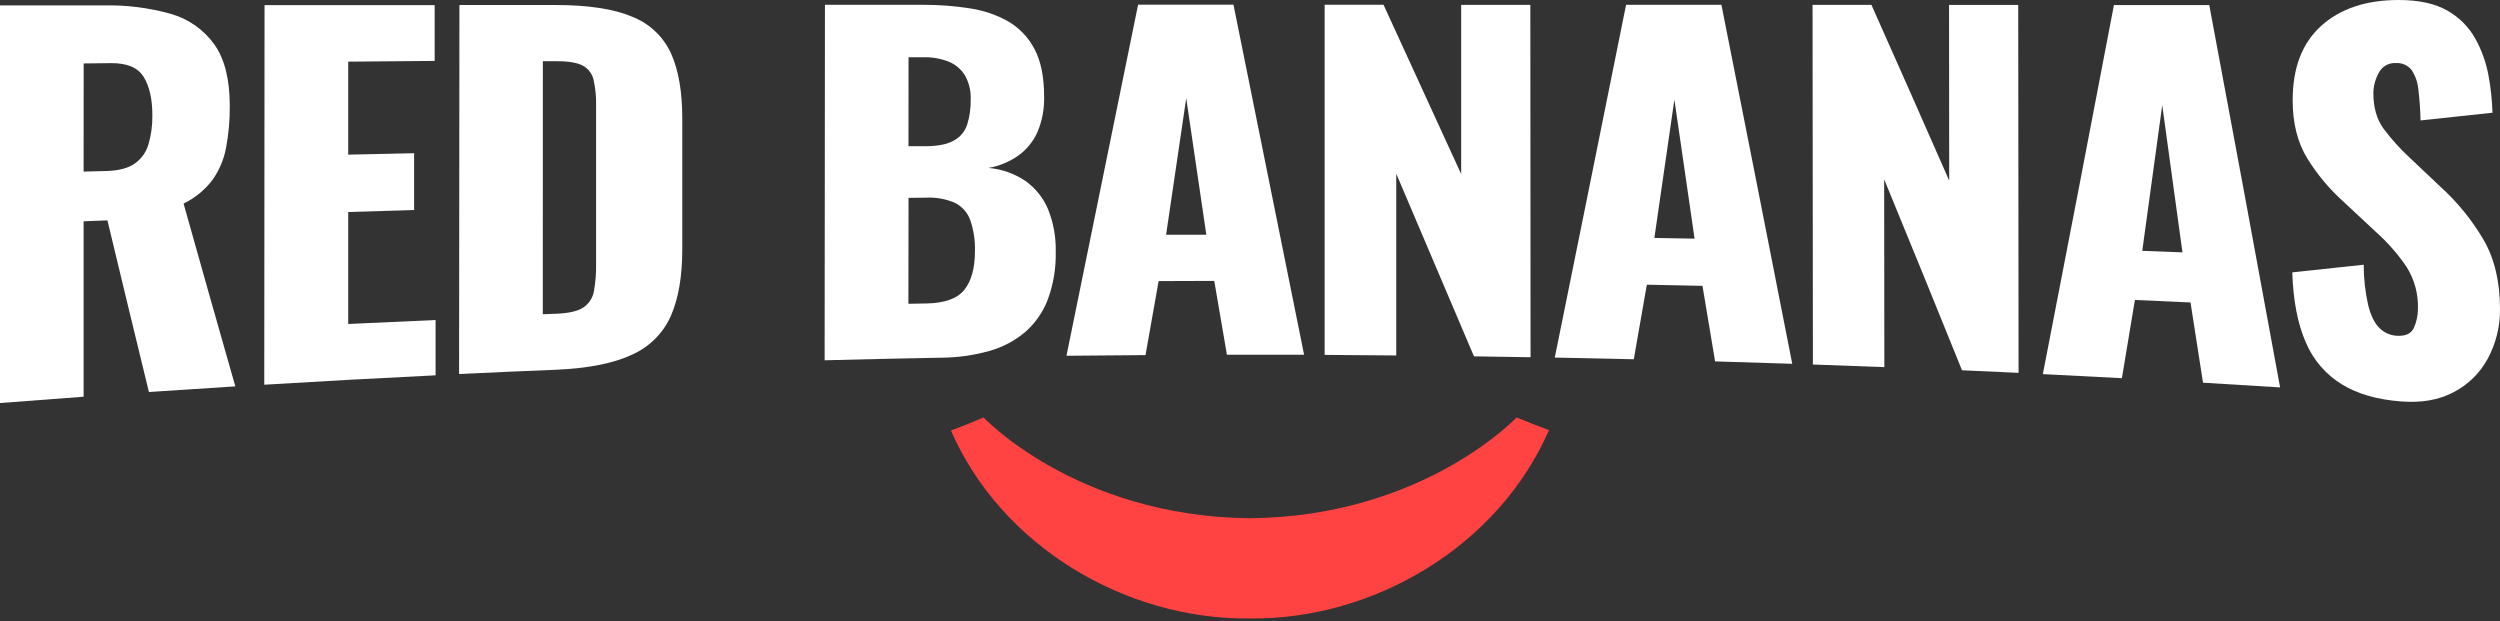<?xml version="1.0" encoding="UTF-8"?> <svg xmlns="http://www.w3.org/2000/svg" width="640" height="159" viewBox="0 0 640 159" fill="none"><rect x="0" y="0" width="640" height="159" fill="#333333" stroke="none"/> <path d="M243.445 110.212C256.331 139.821 288.15 158.713 320.009 158.33C351.843 158.658 383.662 139.711 396.533 110.11C393.725 109.068 390.967 107.989 388.258 106.874C388.878 106.171 364.965 132.254 320.024 132.669C275.068 132.262 251.155 106.179 251.79 106.874C249.045 108.057 246.264 109.17 243.445 110.212Z" fill="#FF4343"></path> <path d="M0 103.177V1.383H26.666C32.409 1.265 38.138 1.989 43.67 3.533C48.179 4.799 52.123 7.555 54.854 11.35C57.5 15.049 58.822 20.312 58.822 27.139C58.853 30.749 58.529 34.354 57.858 37.902C57.298 40.861 56.102 43.663 54.352 46.117C52.405 48.663 49.885 50.716 46.995 52.112C51.408 67.849 55.824 83.448 60.242 98.909C52.864 99.373 45.492 99.855 38.125 100.355C34.58 85.822 31.037 71.174 27.498 56.411L21.404 56.654V101.559C14.266 102.075 7.132 102.614 0 103.177ZM21.404 43.928L27.388 43.772C30.415 43.678 32.768 43.056 34.447 41.904C36.144 40.726 37.391 39.01 37.984 37.034C38.706 34.586 39.05 32.043 39.003 29.491C39.003 25.255 38.219 21.972 36.737 19.619C35.254 17.267 32.431 16.117 28.36 16.164L21.419 16.243C21.414 25.456 21.409 34.679 21.404 43.913V43.928Z" fill="white"></path> <path d="M67.652 98.487L67.723 1.321H111.275C111.275 6.073 111.275 10.831 111.275 15.594L89.142 15.781V39.59L106.012 39.223C106.012 44.069 106.012 48.918 106.012 53.769C100.386 53.931 94.763 54.1 89.142 54.277V82.94C96.593 82.581 104.049 82.242 111.51 81.924C111.51 86.645 111.51 91.364 111.51 96.08C96.86 96.794 82.24 97.596 67.652 98.487Z" fill="white"></path> <path d="M117.527 95.751C117.559 64.256 117.587 32.767 117.614 1.282H142.147C150.601 1.282 157.182 2.288 161.887 4.299C166.299 6.04 169.857 9.423 171.809 13.733C173.717 18.006 174.669 23.553 174.664 30.375V63.806C174.664 70.705 173.702 76.364 171.777 80.783C169.844 85.216 166.32 88.77 161.895 90.749C157.221 92.984 150.698 94.287 142.327 94.657C134.05 94.985 125.783 95.35 117.527 95.751ZM138.954 80.447L142.303 80.322C145.574 80.204 147.935 79.665 149.362 78.696C150.076 78.212 150.683 77.588 151.147 76.862C151.611 76.137 151.922 75.324 152.06 74.475C152.456 72.196 152.637 69.886 152.601 67.573C152.601 54.077 152.601 40.578 152.601 27.076C152.658 24.841 152.439 22.607 151.95 20.424C151.776 19.649 151.435 18.921 150.95 18.291C150.465 17.66 149.848 17.143 149.142 16.774C147.705 16.013 145.391 15.646 142.201 15.672H138.97C138.986 37.271 138.981 58.863 138.954 80.447Z" fill="white"></path> <path d="M211.105 92.234C211.137 61.906 211.163 31.573 211.184 1.235H236.431C240.37 1.22 244.304 1.518 248.195 2.126C251.671 2.622 255.024 3.757 258.085 5.471C260.969 7.15 263.312 9.615 264.838 12.577C266.474 15.641 267.293 19.69 267.293 24.723C267.381 27.869 266.787 30.996 265.552 33.892C264.472 36.279 262.778 38.339 260.642 39.864C258.368 41.447 255.774 42.514 253.042 42.99C256.425 43.276 259.679 44.42 262.493 46.312C265.066 48.136 267.076 50.641 268.297 53.543C269.69 57.02 270.36 60.743 270.265 64.486C270.359 68.591 269.689 72.677 268.289 76.539C267.093 79.735 265.14 82.597 262.595 84.879C259.935 87.16 256.809 88.838 253.434 89.795C249.353 90.958 245.13 91.555 240.885 91.57C230.967 91.752 221.04 91.974 211.105 92.234ZM232.572 37.433H236.768C240.036 37.433 242.509 36.948 244.187 35.979C245.812 35.107 247.035 33.642 247.599 31.891C248.243 29.798 248.547 27.616 248.501 25.427C248.576 23.358 248.103 21.307 247.128 19.479C246.196 17.871 244.768 16.605 243.058 15.867C240.916 14.99 238.611 14.579 236.297 14.664H232.587C232.587 22.24 232.582 29.83 232.572 37.433ZM232.572 77.766L237.121 77.688C241.827 77.602 245.081 76.445 246.877 74.186C248.673 71.927 249.575 68.66 249.583 64.353C249.676 61.609 249.261 58.872 248.36 56.278C247.658 54.38 246.255 52.82 244.438 51.917C242.1 50.913 239.561 50.464 237.019 50.604L232.587 50.651C232.572 59.676 232.559 68.714 232.548 77.766H232.572Z" fill="white"></path> <path d="M273.016 91.077C279.133 61.057 285.245 31.094 291.353 1.188H315.768C321.781 31.047 327.807 60.919 333.846 90.804C327.258 90.804 320.672 90.804 314.089 90.804C313.007 84.509 311.927 78.211 310.85 71.911C306.108 71.911 301.36 71.927 296.607 71.958C295.483 78.269 294.364 84.584 293.251 90.905C286.506 90.942 279.761 90.999 273.016 91.077ZM298.521 60.093H308.819C307.104 48.446 305.389 36.795 303.674 25.138L298.521 60.093Z" fill="white"></path> <path d="M339.109 90.851C339.109 60.976 339.109 31.099 339.109 1.219H354.184C360.808 15.617 367.433 30.062 374.058 44.554V1.251H391.767C391.767 31.313 391.786 61.38 391.822 91.452C386.991 91.369 382.162 91.293 377.336 91.226C370.701 75.593 364.068 60.004 357.438 44.46V90.999C351.331 90.931 345.222 90.882 339.109 90.851Z" fill="white"></path> <path d="M398.023 91.538C404.11 61.554 410.193 31.451 416.274 1.227H440.682C446.731 31.675 452.775 62.31 458.815 93.133C452.232 92.914 445.649 92.708 439.066 92.516C437.994 86.075 436.917 79.629 435.835 73.178C431.087 73.068 426.339 72.969 421.592 72.881C420.478 79.254 419.364 85.616 418.251 91.968C411.506 91.812 404.763 91.669 398.023 91.538ZM423.521 60.914L433.811 61.093C432.086 49.212 430.363 37.347 428.643 25.497C426.917 37.326 425.21 49.132 423.521 60.914Z" fill="white"></path> <path d="M464.102 93.313C464.071 62.625 464.042 31.938 464.016 1.251H479.09C485.725 16.117 492.36 31.112 498.995 46.234C498.995 31.242 498.982 16.25 498.956 1.258H516.666C516.697 32.649 516.726 64.045 516.752 95.447C511.926 95.217 507.1 94.999 502.274 94.79C495.639 78.344 488.996 62.05 482.345 45.906L482.392 93.985C476.3 93.751 470.204 93.526 464.102 93.313Z" fill="white"></path> <path d="M522.969 95.775C529.039 64.572 535.104 33.079 541.165 1.297H565.572C571.621 33.559 577.666 66.184 583.705 99.175C577.132 98.758 570.555 98.357 563.972 97.971C562.884 91.109 561.818 84.261 560.772 77.43L546.537 76.789C545.423 83.48 544.312 90.155 543.204 96.814C536.459 96.45 529.714 96.103 522.969 95.775ZM548.419 64.22L558.709 64.603C556.984 52.003 555.258 39.444 553.533 26.928C551.834 39.398 550.129 51.828 548.419 64.22Z" fill="white"></path> <path d="M614.687 102.763C608.632 102.325 603.573 100.869 599.51 98.393C595.389 95.864 592.166 92.111 590.295 87.662C588.224 82.972 587.063 77.008 586.82 69.731L605.11 67.769C605.104 71.266 605.491 74.753 606.263 78.165C606.938 80.812 607.894 82.748 609.134 83.972C610.326 85.171 611.928 85.88 613.62 85.957C615.847 86.09 617.298 85.403 617.981 83.871C618.658 82.331 619.002 80.666 618.992 78.985C619.101 75.248 618.103 71.561 616.122 68.386C613.909 65.111 611.298 62.121 608.349 59.483C605.557 56.878 602.765 54.272 599.973 51.667C596.368 48.439 593.243 44.715 590.695 40.606C588.185 36.534 586.922 31.571 586.922 25.677C586.922 17.368 589.346 11.037 594.208 6.636C599.071 2.236 605.683 0 614.059 0C619.241 0 623.408 0.912 626.561 2.736C629.566 4.436 632.041 6.93 633.714 9.943C635.332 12.884 636.463 16.068 637.063 19.369C637.64 22.502 637.978 25.674 638.074 28.858C631.941 29.525 625.803 30.182 619.659 30.828C619.608 28.239 619.428 25.653 619.118 23.082C618.979 21.267 618.395 19.514 617.416 17.978C616.938 17.36 616.314 16.869 615.6 16.548C614.886 16.228 614.103 16.088 613.322 16.141C612.425 16.088 611.532 16.301 610.755 16.751C609.978 17.201 609.351 17.87 608.953 18.674C608.073 20.247 607.601 22.015 607.581 23.817C607.581 27.496 608.441 30.523 610.161 32.899C612.172 35.605 614.433 38.117 616.914 40.403C619.586 42.91 622.258 45.432 624.93 47.969C629.127 51.804 632.735 56.234 635.635 61.117C638.545 66.01 639.996 71.997 639.996 79.032C640.066 83.495 638.985 87.9 636.859 91.828C634.872 95.511 631.812 98.509 628.082 100.426C624.349 102.395 619.871 103.177 614.687 102.763Z" fill="white"></path> </svg> 